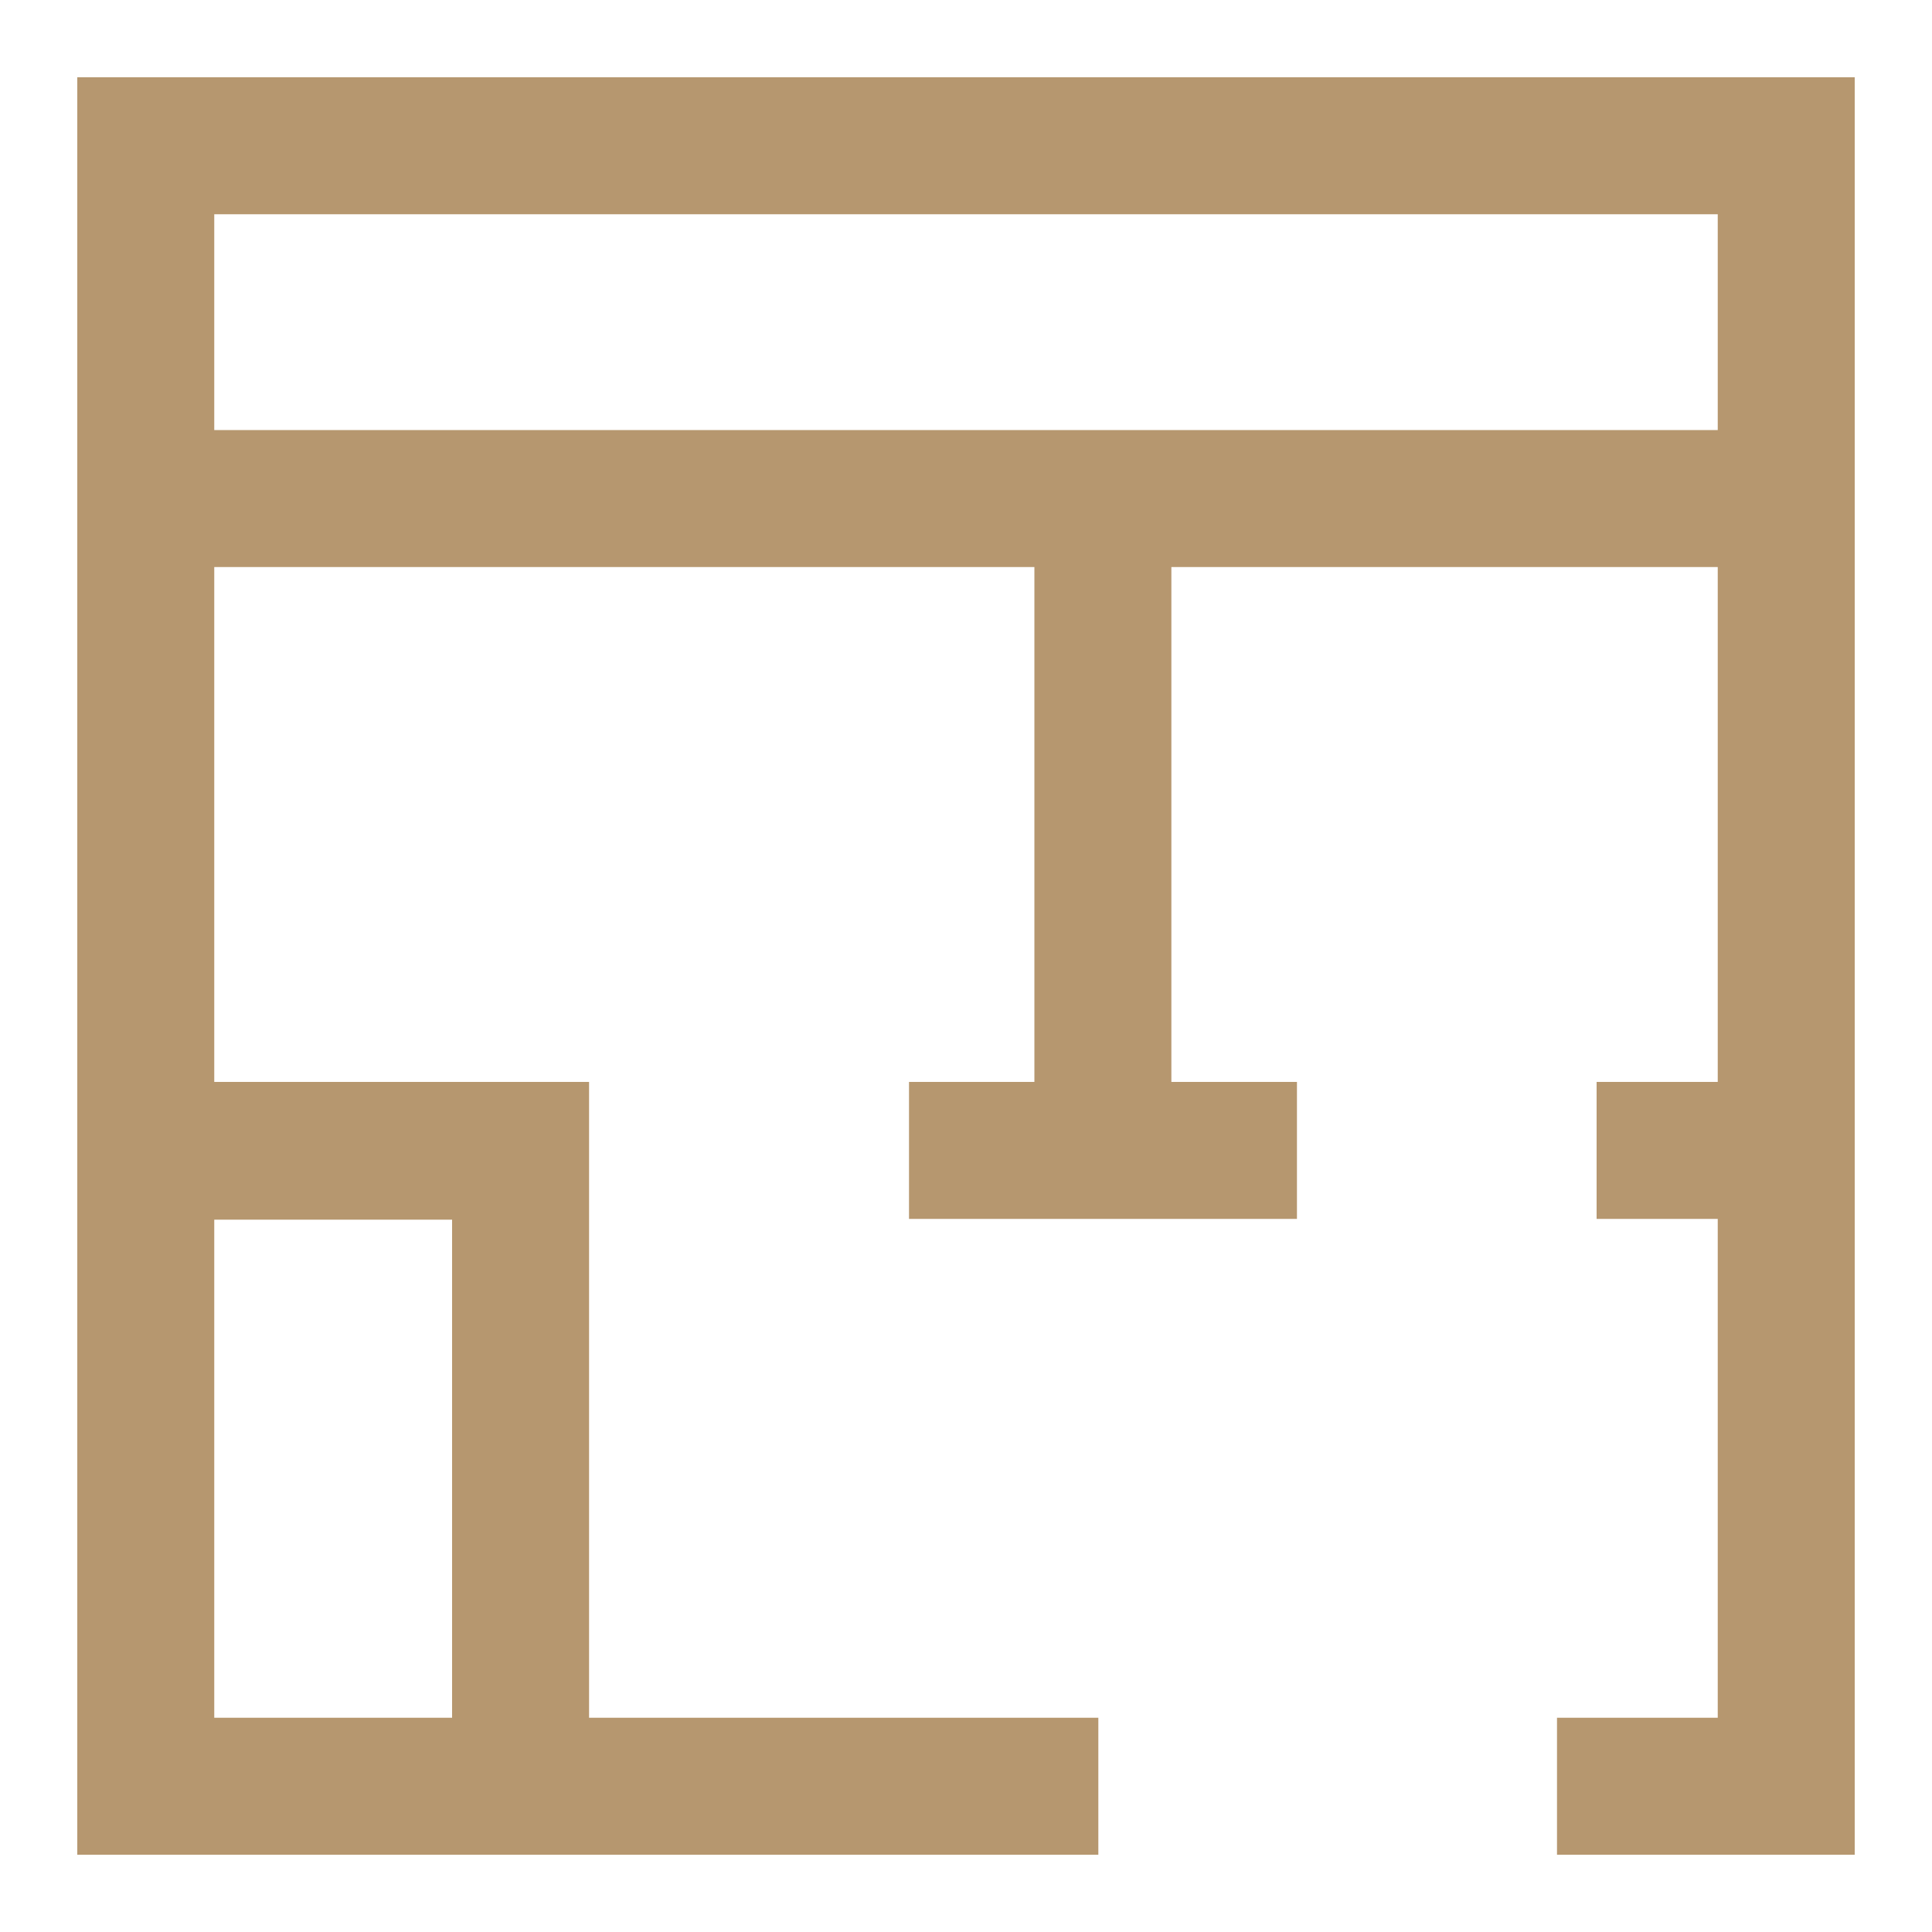 <svg id="レイヤー_1" data-name="レイヤー 1" xmlns="http://www.w3.org/2000/svg" viewBox="0 0 100 100"><defs><style>.cls-1{fill:#b6976f;}</style></defs><path class="cls-1" d="M4,4V96H56.85V88.91H30.49V56H11.09V29.35H53.54V56H47.05v7.09H67.13V56h-6.5V29.35H88.91V56H82.64v7.09h6.27V88.91H80.59V96H96V4ZM23.4,63.13V88.91H11.09V63.13ZM11.09,22.26V11.09H88.91V22.26Z"/></svg>